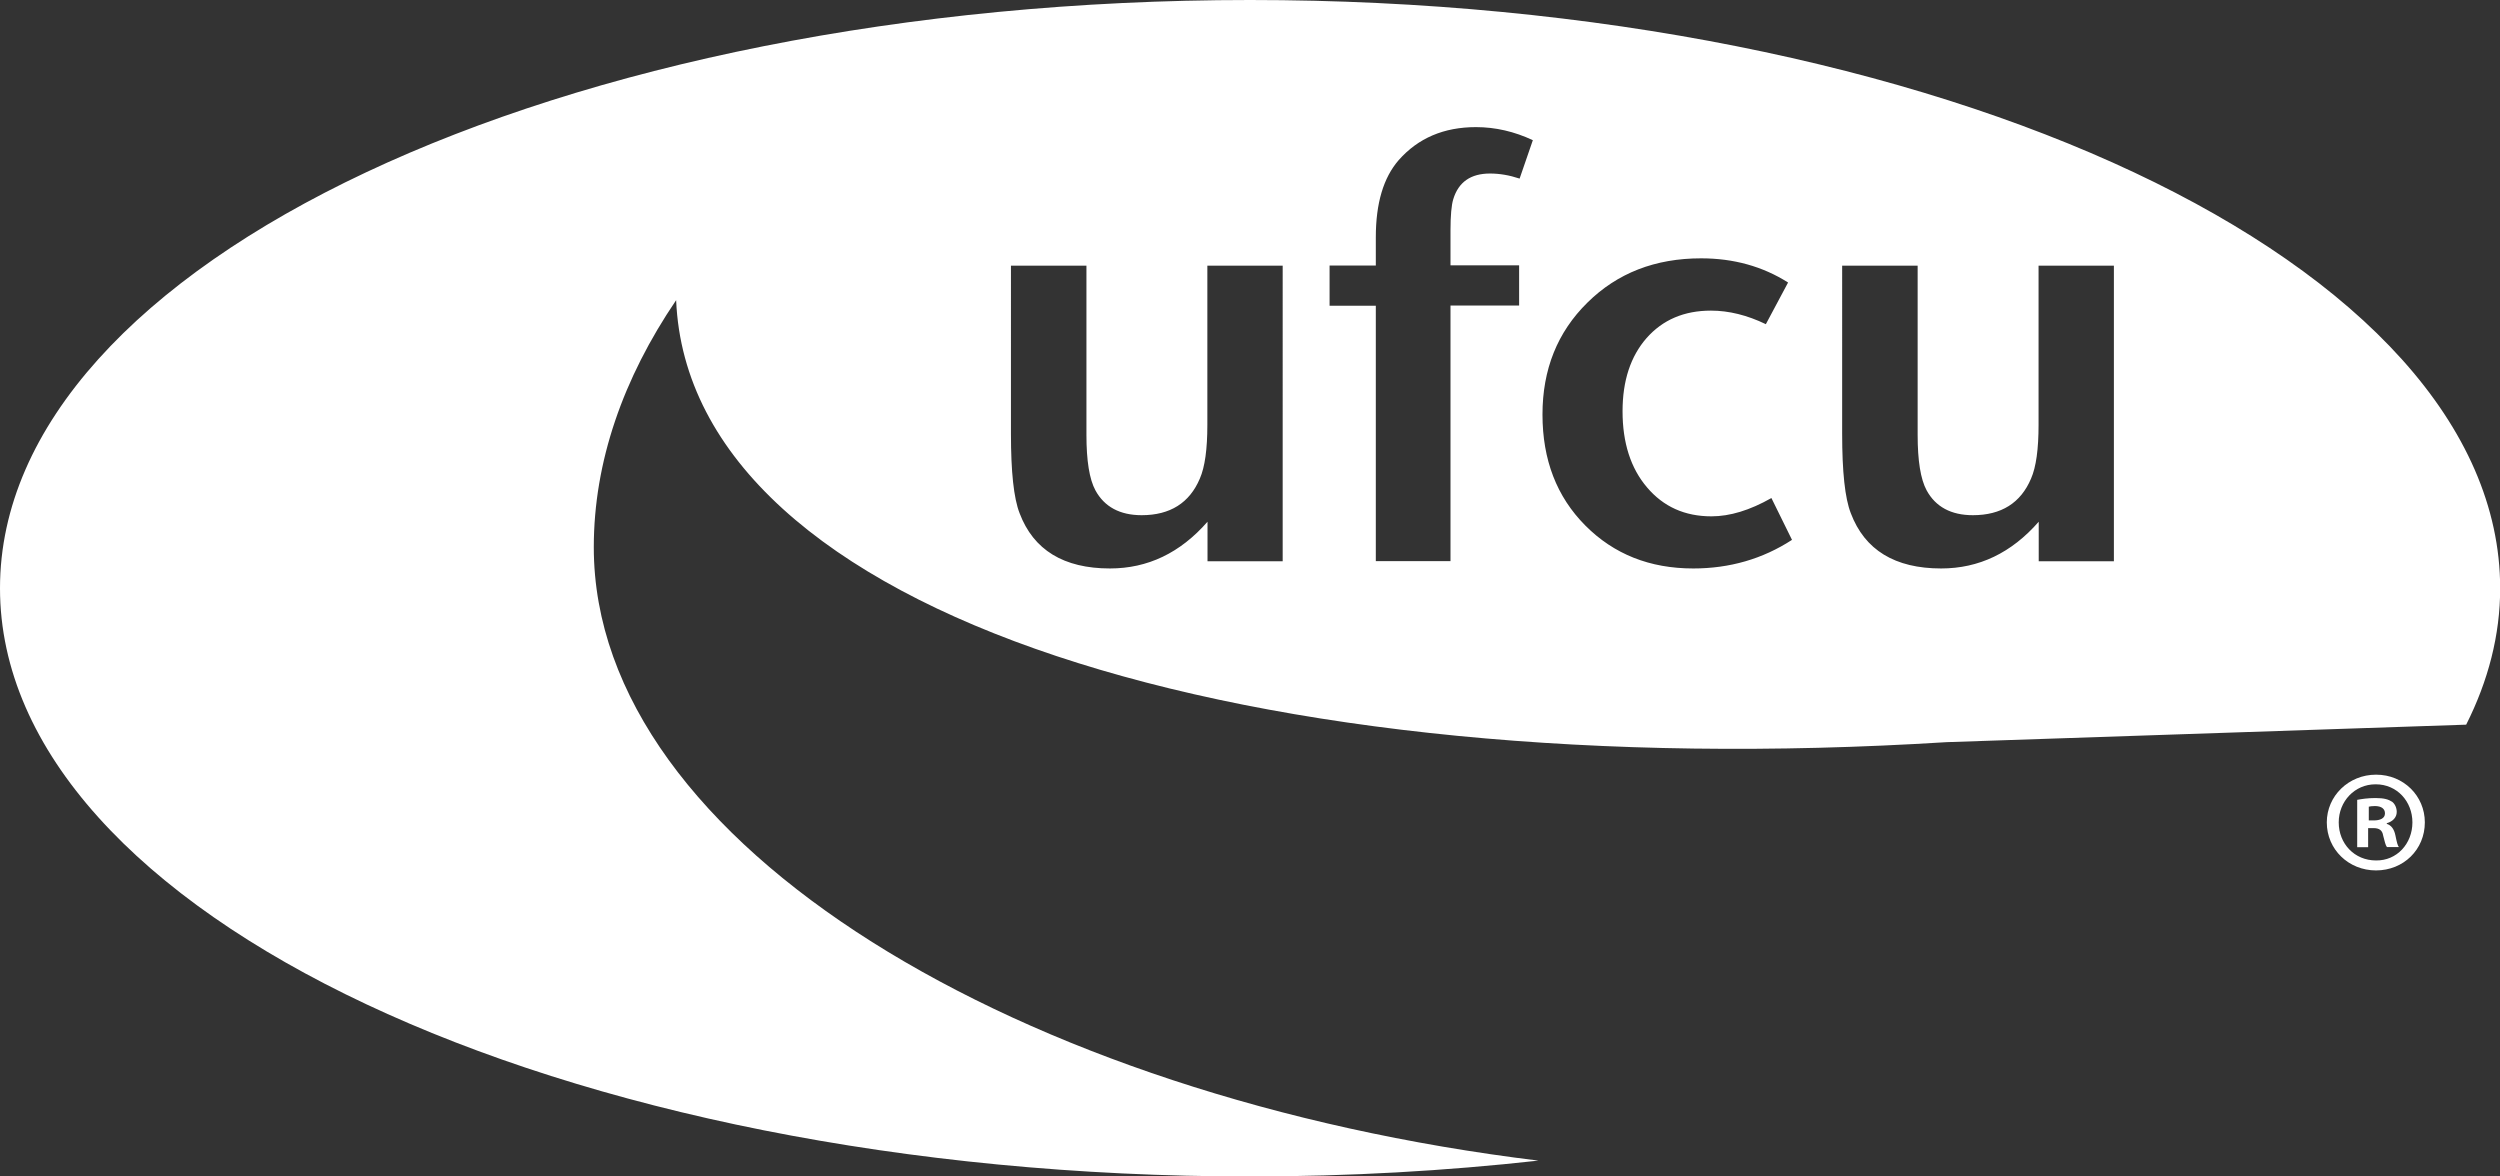 <?xml version="1.0" encoding="utf-8"?>
<!-- Generator: Adobe Illustrator 23.0.1, SVG Export Plug-In . SVG Version: 6.00 Build 0)  -->
<svg version="1.1" id="Layer_1" xmlns="http://www.w3.org/2000/svg" xmlns:xlink="http://www.w3.org/1999/xlink" x="0px" y="0px" viewBox="0 0 153 72" style="enable-background:new 0 0 153 72;" xml:space="preserve">
  <rect x="0" y="0" width="153" height="72" fill="#333333" stroke="none"/>
  <style type="text/css">
	.st0{fill-rule:evenodd;clip-rule:evenodd;fill:#FFFFFF;}
	.st1{fill:#FFFFFF;}
</style>
  <g>
    <path class="st0" d="M76.5,0C34.25,0,0,16.12,0,36c0,19.88,34.25,36,76.5,36c6.07,0,11.98-0.34,17.65-0.97
		c-31.67-3.86-57.81-19.31-57.81-37.54c0-5.22,1.79-10.33,5.04-15.12c0.81,19.36,35.31,29.7,77.76,27.05
		c0.24-0.01,13.95-0.47,31.79-1.07c1.35-2.68,2.08-5.48,2.08-8.35C153,16.12,118.75,0,76.5,0z M78.51,34.35H73.9v-2.42
		c-1.67,1.91-3.66,2.86-5.97,2.86c-2.83,0-4.68-1.13-5.53-3.38c-0.36-0.92-0.53-2.54-0.53-4.87V16.26h4.62v10.36
		c0,1.57,0.18,2.71,0.55,3.39c0.55,1.01,1.5,1.52,2.83,1.52c1.74,0,2.93-0.75,3.56-2.24c0.31-0.71,0.46-1.8,0.46-3.29v-9.74h4.61
		V34.35z M93,10.93c-0.63-0.21-1.23-0.31-1.81-0.31c-1.18,0-1.93,0.52-2.25,1.57c-0.11,0.35-0.17,1-0.17,1.92v2.13h4.2v2.46h-4.2
		v15.64H84.2V18.71h-2.83v-2.46h2.83v-1.73c0-2.09,0.47-3.65,1.4-4.72c1.19-1.35,2.77-2.02,4.73-2.02c1.19,0,2.35,0.27,3.48,0.8
		L93,10.93z M103.63,34.79c-2.66,0-4.86-0.87-6.61-2.63c-1.75-1.76-2.62-4.02-2.62-6.79c0-2.76,0.91-5.04,2.75-6.85
		c1.83-1.81,4.15-2.71,6.96-2.71c1.98,0,3.76,0.49,5.32,1.48l-1.36,2.55c-1.14-0.55-2.26-0.83-3.36-0.83
		c-1.64,0-2.95,0.56-3.94,1.68c-0.98,1.12-1.47,2.61-1.47,4.48c0,1.93,0.5,3.49,1.5,4.66c1,1.18,2.31,1.77,3.94,1.77
		c1.13,0,2.35-0.37,3.67-1.12l1.26,2.56C107.87,34.21,105.85,34.79,103.63,34.79z M129.38,34.35h-4.61v-2.42
		c-1.67,1.91-3.66,2.86-5.97,2.86c-2.83,0-4.68-1.13-5.53-3.38c-0.36-0.92-0.53-2.54-0.53-4.87V16.26h4.62v10.36
		c0,1.57,0.18,2.71,0.55,3.39c0.55,1.01,1.5,1.52,2.83,1.52c1.74,0,2.93-0.75,3.56-2.24c0.31-0.71,0.46-1.8,0.46-3.29v-9.74h4.61
		V34.35z" />
    <g>
      <path class="st1" d="M145.42,47.41c1.68,0,2.98,1.3,2.98,2.92c0,1.66-1.3,2.94-2.99,2.94c-1.67,0-3.01-1.28-3.01-2.94
			c0-1.62,1.34-2.92,3.01-2.92H145.42z M145.38,48c-1.28,0-2.25,1.05-2.25,2.33c0,1.3,0.96,2.33,2.28,2.33
			c1.28,0.02,2.23-1.03,2.23-2.33c0-1.28-0.94-2.33-2.24-2.33H145.38z M144.94,51.85h-0.68v-2.9c0.27-0.05,0.64-0.11,1.12-0.11
			c0.55,0,0.8,0.09,1.02,0.23c0.16,0.12,0.28,0.36,0.28,0.62c0,0.34-0.25,0.59-0.61,0.69v0.04c0.28,0.09,0.45,0.32,0.53,0.71
			c0.09,0.45,0.14,0.62,0.21,0.71h-0.73c-0.09-0.11-0.14-0.36-0.23-0.7c-0.05-0.32-0.23-0.46-0.6-0.46h-0.32V51.85z M144.96,50.21
			h0.32c0.37,0,0.68-0.12,0.68-0.43c0-0.27-0.2-0.45-0.62-0.45c-0.18,0-0.3,0.02-0.37,0.04V50.21z" />
    </g>
  </g>
</svg>
